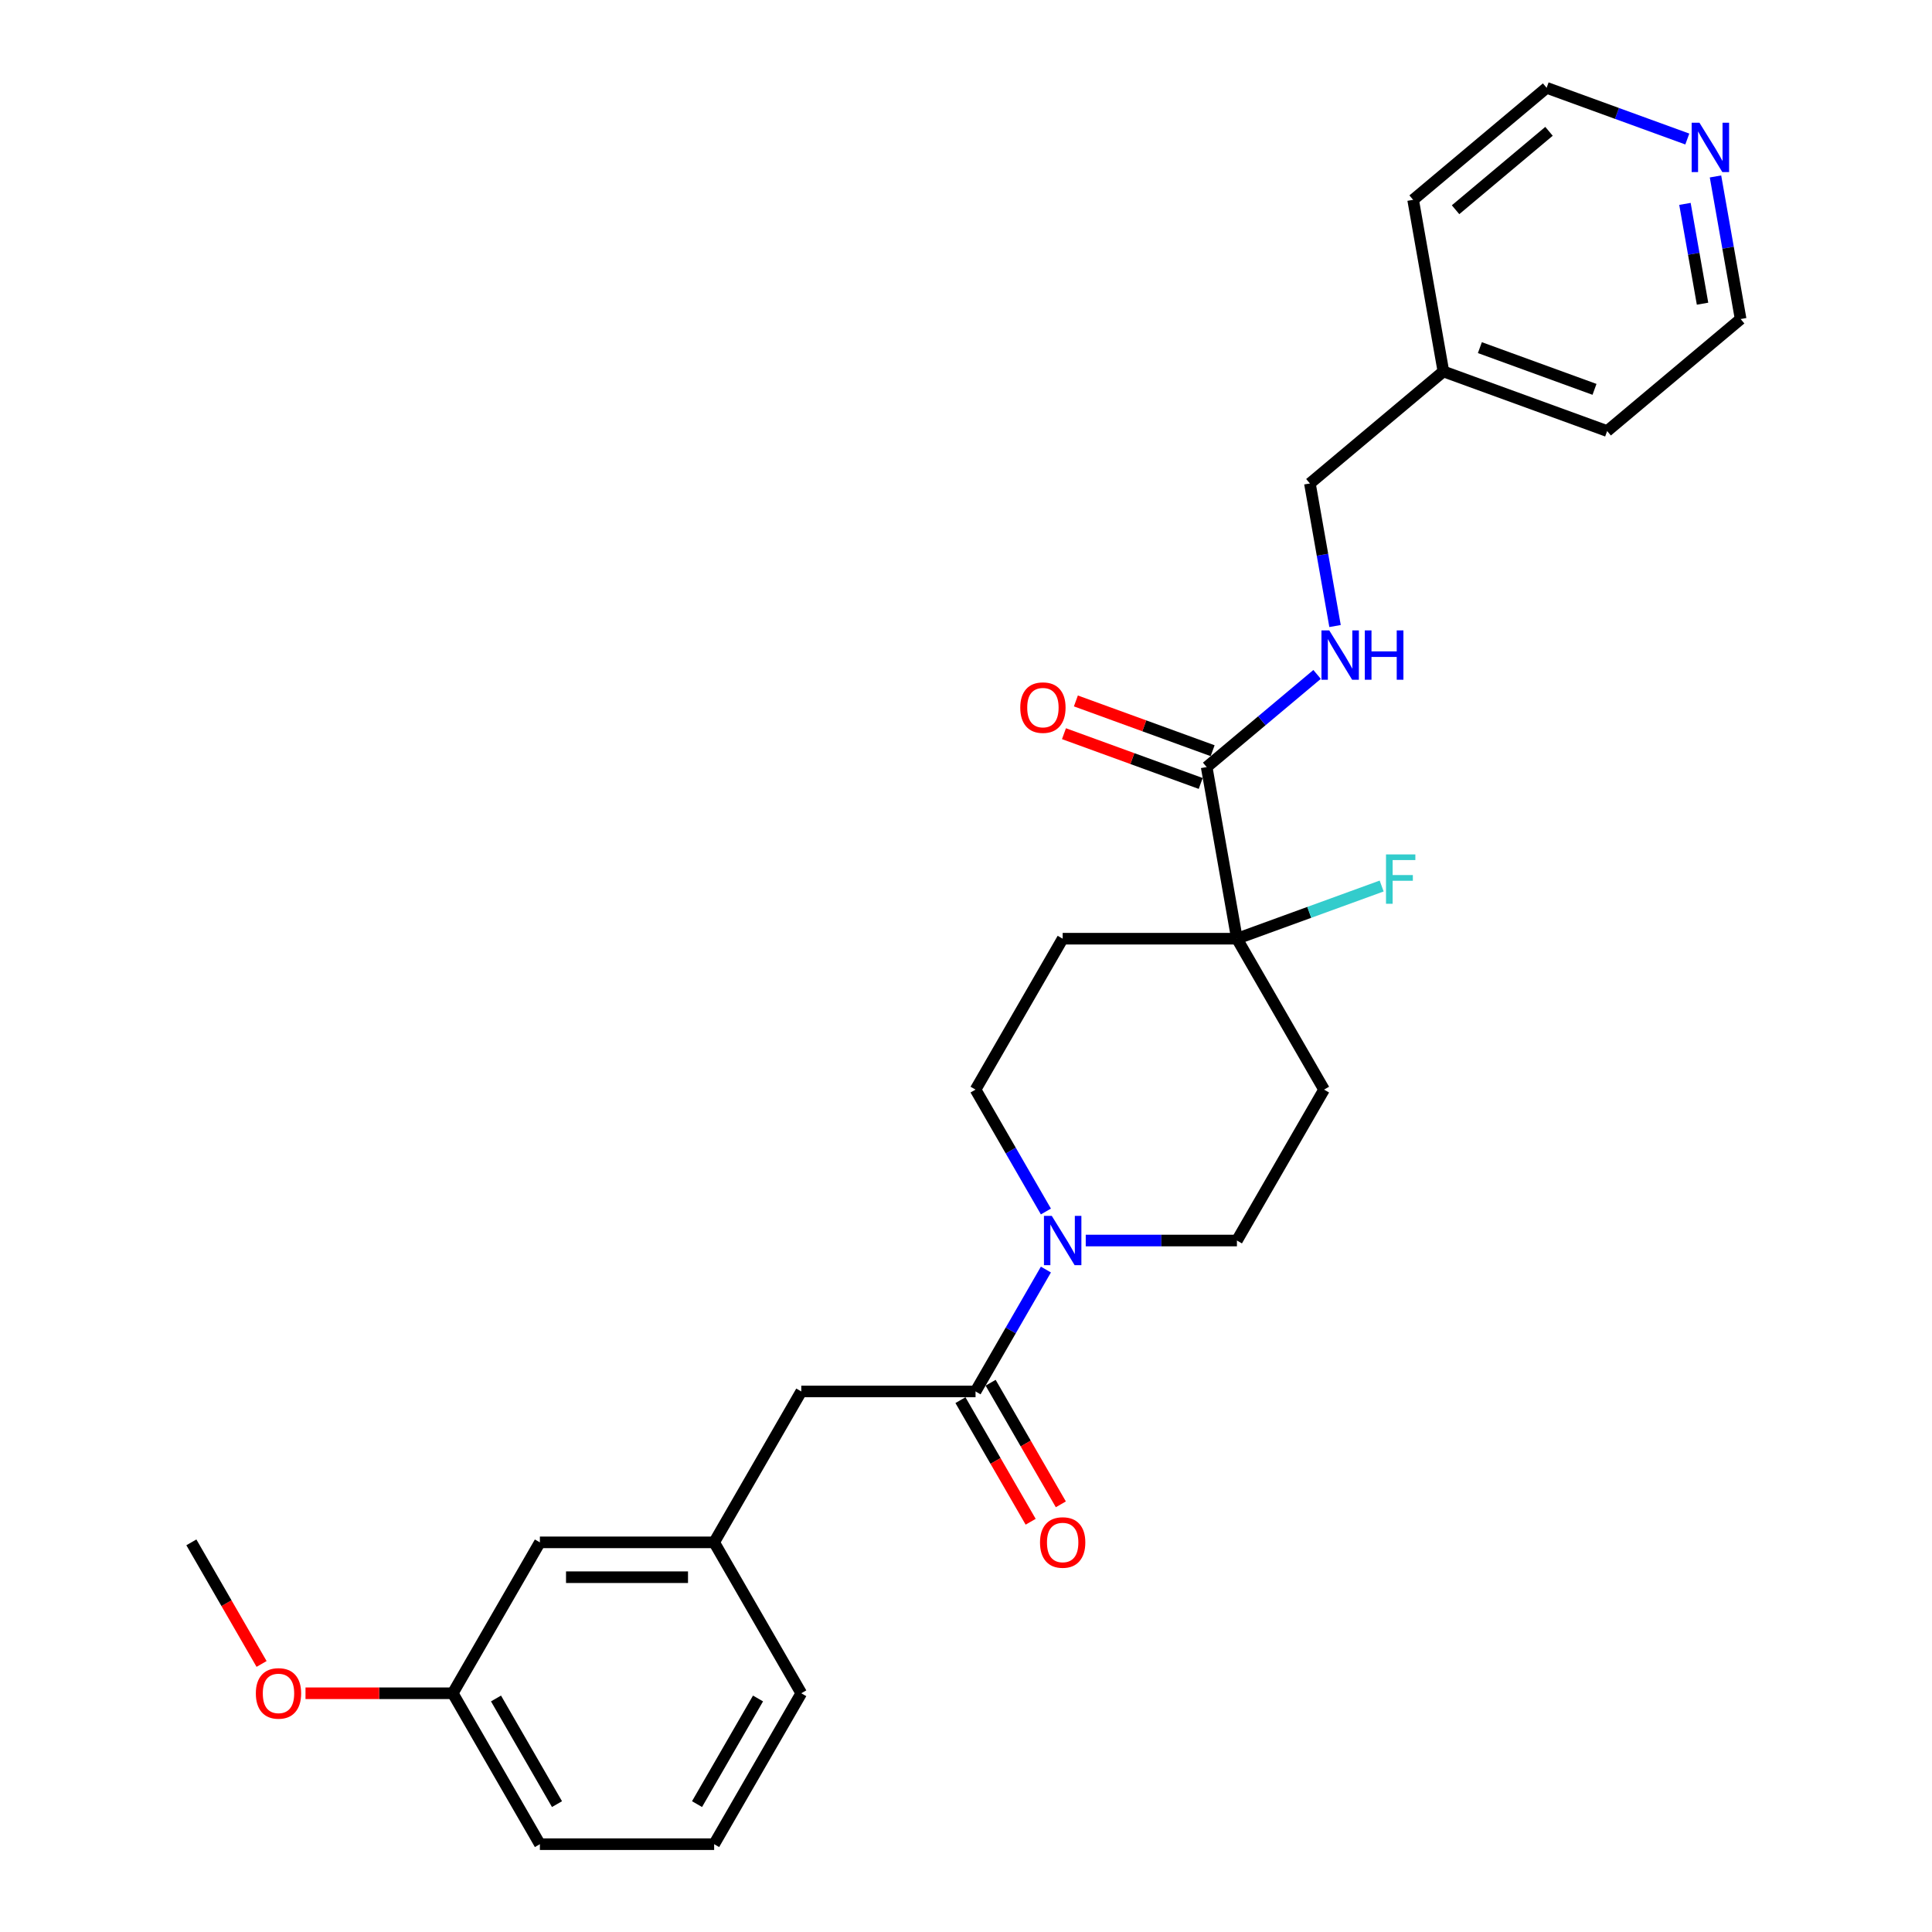 <?xml version='1.0' encoding='iso-8859-1'?>
<svg version='1.1' baseProfile='full'
              xmlns='http://www.w3.org/2000/svg'
                      xmlns:rdkit='http://www.rdkit.org/xml'
                      xmlns:xlink='http://www.w3.org/1999/xlink'
                  xml:space='preserve'
width='1000px' height='1000px' viewBox='0 0 1000 1000'>
<!-- END OF HEADER -->
<rect style='opacity:1.0;fill:#FFFFFF;stroke:none' width='1000' height='1000' x='0' y='0'> </rect>
<path class='bond-0' d='M 541.36,657.12 L 523.148,688.663' style='fill:none;fill-rule:evenodd;stroke:#0000FF;stroke-width:6px;stroke-linecap:butt;stroke-linejoin:miter;stroke-opacity:1' />
<path class='bond-0' d='M 523.148,688.663 L 504.937,720.207' style='fill:none;fill-rule:evenodd;stroke:#000000;stroke-width:6px;stroke-linecap:butt;stroke-linejoin:miter;stroke-opacity:1' />
<path class='bond-7' d='M 561.978,642.094 L 601.105,642.094' style='fill:none;fill-rule:evenodd;stroke:#0000FF;stroke-width:6px;stroke-linecap:butt;stroke-linejoin:miter;stroke-opacity:1' />
<path class='bond-7' d='M 601.105,642.094 L 640.233,642.094' style='fill:none;fill-rule:evenodd;stroke:#000000;stroke-width:6px;stroke-linecap:butt;stroke-linejoin:miter;stroke-opacity:1' />
<path class='bond-8' d='M 541.36,627.067 L 523.148,595.524' style='fill:none;fill-rule:evenodd;stroke:#0000FF;stroke-width:6px;stroke-linecap:butt;stroke-linejoin:miter;stroke-opacity:1' />
<path class='bond-8' d='M 523.148,595.524 L 504.937,563.981' style='fill:none;fill-rule:evenodd;stroke:#000000;stroke-width:6px;stroke-linecap:butt;stroke-linejoin:miter;stroke-opacity:1' />
<path class='bond-6' d='M 504.937,720.207 L 414.74,720.207' style='fill:none;fill-rule:evenodd;stroke:#000000;stroke-width:6px;stroke-linecap:butt;stroke-linejoin:miter;stroke-opacity:1' />
<path class='bond-9' d='M 497.126,724.716 L 515.295,756.187' style='fill:none;fill-rule:evenodd;stroke:#000000;stroke-width:6px;stroke-linecap:butt;stroke-linejoin:miter;stroke-opacity:1' />
<path class='bond-9' d='M 515.295,756.187 L 533.465,787.658' style='fill:none;fill-rule:evenodd;stroke:#FF0000;stroke-width:6px;stroke-linecap:butt;stroke-linejoin:miter;stroke-opacity:1' />
<path class='bond-9' d='M 512.748,715.697 L 530.918,747.168' style='fill:none;fill-rule:evenodd;stroke:#000000;stroke-width:6px;stroke-linecap:butt;stroke-linejoin:miter;stroke-opacity:1' />
<path class='bond-9' d='M 530.918,747.168 L 549.088,778.639' style='fill:none;fill-rule:evenodd;stroke:#FF0000;stroke-width:6px;stroke-linecap:butt;stroke-linejoin:miter;stroke-opacity:1' />
<path class='bond-1' d='M 640.233,485.868 L 550.036,485.868' style='fill:none;fill-rule:evenodd;stroke:#000000;stroke-width:6px;stroke-linecap:butt;stroke-linejoin:miter;stroke-opacity:1' />
<path class='bond-2' d='M 640.233,485.868 L 624.57,397.041' style='fill:none;fill-rule:evenodd;stroke:#000000;stroke-width:6px;stroke-linecap:butt;stroke-linejoin:miter;stroke-opacity:1' />
<path class='bond-13' d='M 640.233,485.868 L 677.687,472.235' style='fill:none;fill-rule:evenodd;stroke:#000000;stroke-width:6px;stroke-linecap:butt;stroke-linejoin:miter;stroke-opacity:1' />
<path class='bond-13' d='M 677.687,472.235 L 715.141,458.603' style='fill:none;fill-rule:evenodd;stroke:#33CCCC;stroke-width:6px;stroke-linecap:butt;stroke-linejoin:miter;stroke-opacity:1' />
<path class='bond-27' d='M 640.233,485.868 L 685.331,563.981' style='fill:none;fill-rule:evenodd;stroke:#000000;stroke-width:6px;stroke-linecap:butt;stroke-linejoin:miter;stroke-opacity:1' />
<path class='bond-3' d='M 624.57,397.041 L 653.146,373.062' style='fill:none;fill-rule:evenodd;stroke:#000000;stroke-width:6px;stroke-linecap:butt;stroke-linejoin:miter;stroke-opacity:1' />
<path class='bond-3' d='M 653.146,373.062 L 681.723,349.084' style='fill:none;fill-rule:evenodd;stroke:#0000FF;stroke-width:6px;stroke-linecap:butt;stroke-linejoin:miter;stroke-opacity:1' />
<path class='bond-10' d='M 627.655,388.565 L 592.266,375.685' style='fill:none;fill-rule:evenodd;stroke:#000000;stroke-width:6px;stroke-linecap:butt;stroke-linejoin:miter;stroke-opacity:1' />
<path class='bond-10' d='M 592.266,375.685 L 556.878,362.804' style='fill:none;fill-rule:evenodd;stroke:#FF0000;stroke-width:6px;stroke-linecap:butt;stroke-linejoin:miter;stroke-opacity:1' />
<path class='bond-10' d='M 621.485,405.517 L 586.097,392.636' style='fill:none;fill-rule:evenodd;stroke:#000000;stroke-width:6px;stroke-linecap:butt;stroke-linejoin:miter;stroke-opacity:1' />
<path class='bond-10' d='M 586.097,392.636 L 550.708,379.756' style='fill:none;fill-rule:evenodd;stroke:#FF0000;stroke-width:6px;stroke-linecap:butt;stroke-linejoin:miter;stroke-opacity:1' />
<path class='bond-14' d='M 691.015,324.036 L 684.509,287.136' style='fill:none;fill-rule:evenodd;stroke:#0000FF;stroke-width:6px;stroke-linecap:butt;stroke-linejoin:miter;stroke-opacity:1' />
<path class='bond-14' d='M 684.509,287.136 L 678.002,250.236' style='fill:none;fill-rule:evenodd;stroke:#000000;stroke-width:6px;stroke-linecap:butt;stroke-linejoin:miter;stroke-opacity:1' />
<path class='bond-4' d='M 685.331,563.981 L 640.233,642.094' style='fill:none;fill-rule:evenodd;stroke:#000000;stroke-width:6px;stroke-linecap:butt;stroke-linejoin:miter;stroke-opacity:1' />
<path class='bond-5' d='M 550.036,485.868 L 504.937,563.981' style='fill:none;fill-rule:evenodd;stroke:#000000;stroke-width:6px;stroke-linecap:butt;stroke-linejoin:miter;stroke-opacity:1' />
<path class='bond-12' d='M 414.74,720.207 L 369.641,798.32' style='fill:none;fill-rule:evenodd;stroke:#000000;stroke-width:6px;stroke-linecap:butt;stroke-linejoin:miter;stroke-opacity:1' />
<path class='bond-11' d='M 887.937,91.331 L 894.443,128.231' style='fill:none;fill-rule:evenodd;stroke:#0000FF;stroke-width:6px;stroke-linecap:butt;stroke-linejoin:miter;stroke-opacity:1' />
<path class='bond-11' d='M 894.443,128.231 L 900.95,165.131' style='fill:none;fill-rule:evenodd;stroke:#000000;stroke-width:6px;stroke-linecap:butt;stroke-linejoin:miter;stroke-opacity:1' />
<path class='bond-11' d='M 872.124,105.533 L 876.678,131.363' style='fill:none;fill-rule:evenodd;stroke:#0000FF;stroke-width:6px;stroke-linecap:butt;stroke-linejoin:miter;stroke-opacity:1' />
<path class='bond-11' d='M 876.678,131.363 L 881.233,157.193' style='fill:none;fill-rule:evenodd;stroke:#000000;stroke-width:6px;stroke-linecap:butt;stroke-linejoin:miter;stroke-opacity:1' />
<path class='bond-29' d='M 873.345,71.957 L 836.938,58.706' style='fill:none;fill-rule:evenodd;stroke:#0000FF;stroke-width:6px;stroke-linecap:butt;stroke-linejoin:miter;stroke-opacity:1' />
<path class='bond-29' d='M 836.938,58.706 L 800.53,45.455' style='fill:none;fill-rule:evenodd;stroke:#000000;stroke-width:6px;stroke-linecap:butt;stroke-linejoin:miter;stroke-opacity:1' />
<path class='bond-15' d='M 369.641,798.32 L 279.444,798.32' style='fill:none;fill-rule:evenodd;stroke:#000000;stroke-width:6px;stroke-linecap:butt;stroke-linejoin:miter;stroke-opacity:1' />
<path class='bond-15' d='M 356.112,816.359 L 292.974,816.359' style='fill:none;fill-rule:evenodd;stroke:#000000;stroke-width:6px;stroke-linecap:butt;stroke-linejoin:miter;stroke-opacity:1' />
<path class='bond-22' d='M 369.641,798.32 L 414.74,876.432' style='fill:none;fill-rule:evenodd;stroke:#000000;stroke-width:6px;stroke-linecap:butt;stroke-linejoin:miter;stroke-opacity:1' />
<path class='bond-17' d='M 678.002,250.236 L 747.097,192.259' style='fill:none;fill-rule:evenodd;stroke:#000000;stroke-width:6px;stroke-linecap:butt;stroke-linejoin:miter;stroke-opacity:1' />
<path class='bond-16' d='M 279.444,798.32 L 234.346,876.432' style='fill:none;fill-rule:evenodd;stroke:#000000;stroke-width:6px;stroke-linecap:butt;stroke-linejoin:miter;stroke-opacity:1' />
<path class='bond-18' d='M 234.346,876.432 L 196.237,876.432' style='fill:none;fill-rule:evenodd;stroke:#000000;stroke-width:6px;stroke-linecap:butt;stroke-linejoin:miter;stroke-opacity:1' />
<path class='bond-18' d='M 196.237,876.432 L 158.129,876.432' style='fill:none;fill-rule:evenodd;stroke:#FF0000;stroke-width:6px;stroke-linecap:butt;stroke-linejoin:miter;stroke-opacity:1' />
<path class='bond-28' d='M 234.346,876.432 L 279.444,954.545' style='fill:none;fill-rule:evenodd;stroke:#000000;stroke-width:6px;stroke-linecap:butt;stroke-linejoin:miter;stroke-opacity:1' />
<path class='bond-28' d='M 256.733,879.13 L 288.302,933.809' style='fill:none;fill-rule:evenodd;stroke:#000000;stroke-width:6px;stroke-linecap:butt;stroke-linejoin:miter;stroke-opacity:1' />
<path class='bond-24' d='M 747.097,192.259 L 731.435,103.432' style='fill:none;fill-rule:evenodd;stroke:#000000;stroke-width:6px;stroke-linecap:butt;stroke-linejoin:miter;stroke-opacity:1' />
<path class='bond-25' d='M 747.097,192.259 L 831.855,223.108' style='fill:none;fill-rule:evenodd;stroke:#000000;stroke-width:6px;stroke-linecap:butt;stroke-linejoin:miter;stroke-opacity:1' />
<path class='bond-25' d='M 765.981,179.935 L 825.311,201.529' style='fill:none;fill-rule:evenodd;stroke:#000000;stroke-width:6px;stroke-linecap:butt;stroke-linejoin:miter;stroke-opacity:1' />
<path class='bond-26' d='M 135.39,861.261 L 117.22,829.79' style='fill:none;fill-rule:evenodd;stroke:#FF0000;stroke-width:6px;stroke-linecap:butt;stroke-linejoin:miter;stroke-opacity:1' />
<path class='bond-26' d='M 117.22,829.79 L 99.05,798.32' style='fill:none;fill-rule:evenodd;stroke:#000000;stroke-width:6px;stroke-linecap:butt;stroke-linejoin:miter;stroke-opacity:1' />
<path class='bond-19' d='M 369.641,954.545 L 414.74,876.432' style='fill:none;fill-rule:evenodd;stroke:#000000;stroke-width:6px;stroke-linecap:butt;stroke-linejoin:miter;stroke-opacity:1' />
<path class='bond-19' d='M 360.784,933.809 L 392.352,879.13' style='fill:none;fill-rule:evenodd;stroke:#000000;stroke-width:6px;stroke-linecap:butt;stroke-linejoin:miter;stroke-opacity:1' />
<path class='bond-23' d='M 369.641,954.545 L 279.444,954.545' style='fill:none;fill-rule:evenodd;stroke:#000000;stroke-width:6px;stroke-linecap:butt;stroke-linejoin:miter;stroke-opacity:1' />
<path class='bond-20' d='M 800.53,45.455 L 731.435,103.432' style='fill:none;fill-rule:evenodd;stroke:#000000;stroke-width:6px;stroke-linecap:butt;stroke-linejoin:miter;stroke-opacity:1' />
<path class='bond-20' d='M 801.761,67.97 L 753.395,108.554' style='fill:none;fill-rule:evenodd;stroke:#000000;stroke-width:6px;stroke-linecap:butt;stroke-linejoin:miter;stroke-opacity:1' />
<path class='bond-21' d='M 900.95,165.131 L 831.855,223.108' style='fill:none;fill-rule:evenodd;stroke:#000000;stroke-width:6px;stroke-linecap:butt;stroke-linejoin:miter;stroke-opacity:1' />
<path  class='atom-0' d='M 544.389 629.322
L 552.759 642.851
Q 553.589 644.186, 554.924 646.603
Q 556.259 649.021, 556.331 649.165
L 556.331 629.322
L 559.723 629.322
L 559.723 654.865
L 556.223 654.865
L 547.239 640.073
Q 546.193 638.341, 545.075 636.357
Q 543.992 634.373, 543.668 633.759
L 543.668 654.865
L 540.348 654.865
L 540.348 629.322
L 544.389 629.322
' fill='#0000FF'/>
<path  class='atom-4' d='M 688.019 326.291
L 696.389 339.821
Q 697.219 341.156, 698.554 343.573
Q 699.889 345.99, 699.961 346.135
L 699.961 326.291
L 703.352 326.291
L 703.352 351.835
L 699.853 351.835
L 690.869 337.043
Q 689.823 335.311, 688.704 333.327
Q 687.622 331.342, 687.297 330.729
L 687.297 351.835
L 683.978 351.835
L 683.978 326.291
L 688.019 326.291
' fill='#0000FF'/>
<path  class='atom-4' d='M 706.419 326.291
L 709.882 326.291
L 709.882 337.151
L 722.943 337.151
L 722.943 326.291
L 726.407 326.291
L 726.407 351.835
L 722.943 351.835
L 722.943 340.037
L 709.882 340.037
L 709.882 351.835
L 706.419 351.835
L 706.419 326.291
' fill='#0000FF'/>
<path  class='atom-10' d='M 538.31 798.392
Q 538.31 792.258, 541.341 788.831
Q 544.371 785.403, 550.036 785.403
Q 555.7 785.403, 558.73 788.831
Q 561.761 792.258, 561.761 798.392
Q 561.761 804.597, 558.694 808.133
Q 555.628 811.633, 550.036 811.633
Q 544.407 811.633, 541.341 808.133
Q 538.31 804.633, 538.31 798.392
M 550.036 808.746
Q 553.932 808.746, 556.025 806.149
Q 558.153 803.515, 558.153 798.392
Q 558.153 793.377, 556.025 790.851
Q 553.932 788.29, 550.036 788.29
Q 546.139 788.29, 544.01 790.815
Q 541.918 793.341, 541.918 798.392
Q 541.918 803.551, 544.01 806.149
Q 546.139 808.746, 550.036 808.746
' fill='#FF0000'/>
<path  class='atom-11' d='M 528.087 366.264
Q 528.087 360.13, 531.117 356.703
Q 534.148 353.275, 539.812 353.275
Q 545.477 353.275, 548.507 356.703
Q 551.538 360.13, 551.538 366.264
Q 551.538 372.469, 548.471 376.005
Q 545.405 379.505, 539.812 379.505
Q 534.184 379.505, 531.117 376.005
Q 528.087 372.505, 528.087 366.264
M 539.812 376.618
Q 543.709 376.618, 545.802 374.021
Q 547.93 371.387, 547.93 366.264
Q 547.93 361.249, 545.802 358.723
Q 543.709 356.162, 539.812 356.162
Q 535.916 356.162, 533.787 358.687
Q 531.695 361.213, 531.695 366.264
Q 531.695 371.423, 533.787 374.021
Q 535.916 376.618, 539.812 376.618
' fill='#FF0000'/>
<path  class='atom-12' d='M 879.641 63.532
L 888.011 77.061
Q 888.841 78.396, 890.176 80.814
Q 891.511 83.231, 891.583 83.375
L 891.583 63.532
L 894.975 63.532
L 894.975 89.076
L 891.475 89.076
L 882.491 74.283
Q 881.445 72.552, 880.327 70.567
Q 879.244 68.583, 878.919 67.97
L 878.919 89.076
L 875.6 89.076
L 875.6 63.532
L 879.641 63.532
' fill='#0000FF'/>
<path  class='atom-14' d='M 717.396 442.247
L 732.585 442.247
L 732.585 445.169
L 720.823 445.169
L 720.823 452.926
L 731.286 452.926
L 731.286 455.884
L 720.823 455.884
L 720.823 467.79
L 717.396 467.79
L 717.396 442.247
' fill='#33CCCC'/>
<path  class='atom-19' d='M 132.423 876.505
Q 132.423 870.371, 135.454 866.944
Q 138.484 863.516, 144.149 863.516
Q 149.813 863.516, 152.844 866.944
Q 155.874 870.371, 155.874 876.505
Q 155.874 882.71, 152.808 886.246
Q 149.741 889.746, 144.149 889.746
Q 138.52 889.746, 135.454 886.246
Q 132.423 882.746, 132.423 876.505
M 144.149 886.859
Q 148.045 886.859, 150.138 884.262
Q 152.266 881.628, 152.266 876.505
Q 152.266 871.49, 150.138 868.964
Q 148.045 866.403, 144.149 866.403
Q 140.252 866.403, 138.123 868.928
Q 136.031 871.454, 136.031 876.505
Q 136.031 881.664, 138.123 884.262
Q 140.252 886.859, 144.149 886.859
' fill='#FF0000'/>
</svg>

